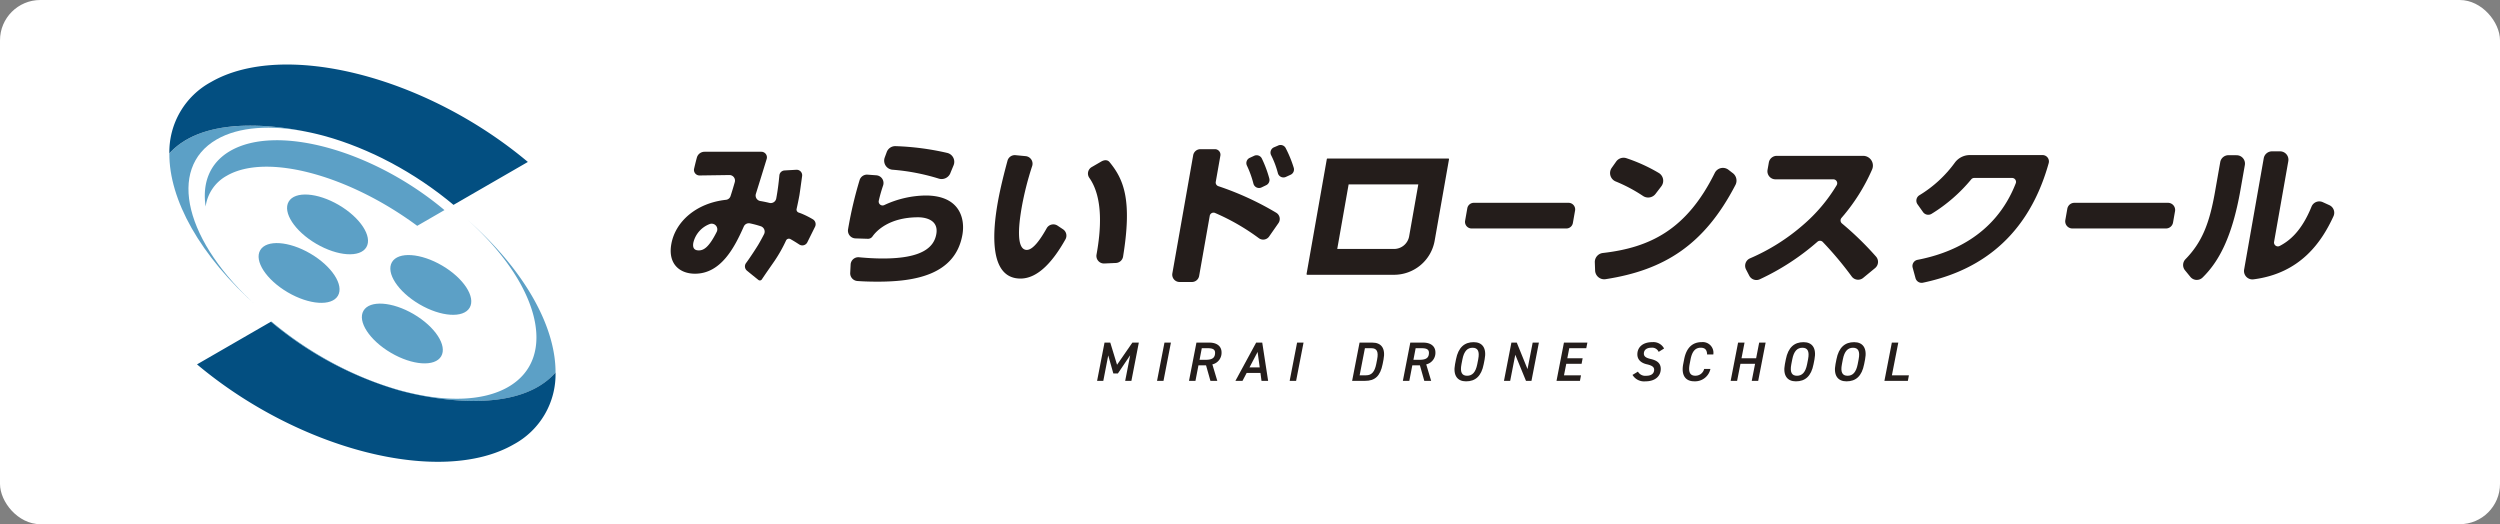 <svg xmlns="http://www.w3.org/2000/svg" xmlns:xlink="http://www.w3.org/1999/xlink" width="310" height="65" viewBox="0 0 310 65">
  <rect x="0" y="0" width="310" height="65" fill="#808080" stroke="none"/>
  <defs>
    <linearGradient id="linear-gradient" x1="8.322" y1="-16.086" x2="-6.153" y2="14.608" gradientUnits="objectBoundingBox">
      <stop offset="0" stop-color="#2cafe6"/>
      <stop offset="1" stop-color="#223981"/>
    </linearGradient>
    <linearGradient id="linear-gradient-2" x1="7.974" y1="-14.5" x2="-5.94" y2="13.426" xlink:href="#linear-gradient"/>
    <linearGradient id="linear-gradient-3" x1="6.702" y1="-10.64" x2="-4.841" y2="10.092" xlink:href="#linear-gradient"/>
    <linearGradient id="linear-gradient-4" x1="10.253" y1="-34.343" x2="-5.046" y2="20.315" xlink:href="#linear-gradient"/>
    <linearGradient id="linear-gradient-5" x1="5.458" y1="-7.916" x2="-3.7" y2="7.629" xlink:href="#linear-gradient"/>
    <linearGradient id="linear-gradient-6" x1="7.329" y1="-12.453" x2="-5.409" y2="11.71" xlink:href="#linear-gradient"/>
    <linearGradient id="linear-gradient-7" x1="11.257" y1="-50.52" x2="-4.026" y2="21.973" xlink:href="#linear-gradient"/>
    <linearGradient id="linear-gradient-8" x1="9.486" y1="-27.153" x2="-5.442" y2="18.783" xlink:href="#linear-gradient"/>
    <linearGradient id="linear-gradient-9" x1="9.191" y1="-24.496" x2="-5.617" y2="18.093" xlink:href="#linear-gradient"/>
    <linearGradient id="linear-gradient-10" x1="10.755" y1="-39.403" x2="-4.835" y2="21.254" xlink:href="#linear-gradient"/>
    <linearGradient id="linear-gradient-11" x1="9.803" y1="-30.353" x2="-5.231" y2="19.504" xlink:href="#linear-gradient"/>
    <linearGradient id="linear-gradient-12" x1="11.246" y1="-45.364" x2="-4.561" y2="22.099" xlink:href="#linear-gradient"/>
    <linearGradient id="linear-gradient-13" x1="8.477" y1="-17.406" x2="-6.14" y2="15.406" xlink:href="#linear-gradient"/>
    <linearGradient id="linear-gradient-14" x1="8.442" y1="-18.437" x2="-5.919" y2="15.805" xlink:href="#linear-gradient"/>
    <linearGradient id="linear-gradient-15" x1="8.755" y1="-43.344" x2="-2.699" y2="17.49" xlink:href="#linear-gradient"/>
    <linearGradient id="linear-gradient-16" x1="8.616" y1="-20.028" x2="-5.816" y2="16.475" xlink:href="#linear-gradient"/>
    <linearGradient id="linear-gradient-17" x1="8.886" y1="-22.098" x2="-5.732" y2="17.29" xlink:href="#linear-gradient"/>
  </defs>
  <g id="kv_logo" transform="translate(-28 4363)">
    <rect id="長方形_52379" data-name="長方形 52379" width="310" height="65" rx="5" transform="translate(28 -4363)" fill="#fff"/>
    <g id="グループ_60638" data-name="グループ 60638" transform="translate(-89.968 -4649.963)">
      <g id="グループ_60470" data-name="グループ 60470" transform="translate(138.968 294.963)">
        <g id="グループ_60469" data-name="グループ 60469" transform="translate(0 7.578)">
          <path id="パス_19043" data-name="パス 19043" d="M138.969,311.622c-.049,5.681,3.763,12.705,10.973,19.056-9.011-8.02-11.338-17.183-5.106-20.782,2.76-1.593,6.751-1.833,11.18-.946C151.759,308.073,143.156,307.018,138.969,311.622Z" transform="translate(-138.968 -308.183)" fill="#5ca0c6"/>
          <g id="グループ_60468" data-name="グループ 60468" transform="translate(9.861 7.024)">
            <ellipse id="楕円形_108" data-name="楕円形 108" cx="2.782" cy="5.584" rx="2.782" ry="5.584" transform="translate(0 10.822) rotate(-59.622)" fill="#5ca0c6"/>
            <ellipse id="楕円形_109" data-name="楕円形 109" cx="2.782" cy="5.584" rx="2.782" ry="5.584" transform="translate(12.805 18.328) rotate(-59.622)" fill="#5ca0c6"/>
            <ellipse id="楕円形_110" data-name="楕円形 110" cx="2.782" cy="5.584" rx="2.782" ry="5.584" transform="translate(3.53 4.8) rotate(-59.622)" fill="#5ca0c6"/>
            <ellipse id="楕円形_111" data-name="楕円形 111" cx="2.782" cy="5.584" rx="2.782" ry="5.584" transform="translate(16.335 12.306) rotate(-59.622)" fill="#5ca0c6"/>
          </g>
        </g>
        <path id="パス_19044" data-name="パス 19044" d="M176.355,320.007l-3.379,1.951c-8.491-6.284-18.673-9.063-23.609-6.214a5.138,5.138,0,0,0-2.626,3.821c-.444-2.95.523-5.434,3.06-6.9C155.627,309.3,167.516,312.59,176.355,320.007Z" transform="translate(-142.241 -301.955)" fill="#5ca0c6"/>
        <path id="パス_19045" data-name="パス 19045" d="M196.231,347.454c.025-5.672-3.786-12.673-10.974-19,9.011,8.02,11.338,17.183,5.106,20.782-6.442,3.719-19.588.085-29.362-8.117l-.062.036a43.6,43.6,0,0,0,15.843,8.5C178.374,350.1,190.947,353.416,196.231,347.454Z" transform="translate(-148.344 -309.253)" fill="#5ca0c6"/>
        <path id="パス_19046" data-name="パス 19046" d="M169.959,359.1a43.6,43.6,0,0,1-15.843-8.5l-9.165,5.291h0c12.709,10.664,30.3,15.1,39.288,9.911h0a9.867,9.867,0,0,0,5.169-8.9C184.125,362.87,171.551,359.55,169.959,359.1Z" transform="translate(-141.521 -318.708)" fill="#034f81"/>
        <path id="パス_19047" data-name="パス 19047" d="M184.739,315.116c-.149-.075-.3-.144-.447-.216C184.44,314.972,184.59,315.042,184.739,315.116Z" transform="translate(-158.31 -303.471)" fill="none"/>
        <path id="パス_19048" data-name="パス 19048" d="M186.517,316.02c-.145-.077-.291-.149-.436-.224C186.226,315.871,186.372,315.943,186.517,316.02Z" transform="translate(-159.073 -303.854)" fill="none"/>
        <path id="パス_19049" data-name="パス 19049" d="M188.287,316.979c-.14-.079-.282-.154-.423-.232C188.005,316.825,188.147,316.9,188.287,316.979Z" transform="translate(-159.834 -304.259)" fill="none"/>
        <path id="パス_19050" data-name="パス 19050" d="M182.958,314.268c-.151-.071-.3-.136-.452-.2C182.657,314.132,182.808,314.2,182.958,314.268Z" transform="translate(-157.548 -303.114)" fill="none"/>
        <path id="パス_19051" data-name="パス 19051" d="M181.177,313.476c-.152-.066-.3-.128-.456-.192C180.873,313.348,181.025,313.41,181.177,313.476Z" transform="translate(-156.786 -302.782)" fill="none"/>
        <path id="パス_19052" data-name="パス 19052" d="M190.044,317.99c-.138-.082-.276-.16-.414-.241C189.768,317.829,189.907,317.908,190.044,317.99Z" transform="translate(-160.588 -304.687)" fill="none"/>
        <path id="パス_19053" data-name="パス 19053" d="M198.657,323.895c-.069-.055-.14-.107-.209-.162C198.517,323.787,198.588,323.84,198.657,323.895Z" transform="translate(-164.351 -307.241)" fill="none"/>
        <path id="パス_19054" data-name="パス 19054" d="M196.951,322.588c-.1-.073-.2-.142-.293-.214C196.755,322.446,196.854,322.515,196.951,322.588Z" transform="translate(-163.587 -306.661)" fill="none"/>
        <path id="パス_19055" data-name="パス 19055" d="M179.395,312.74c-.154-.062-.308-.12-.463-.18C179.086,312.62,179.24,312.678,179.395,312.74Z" transform="translate(-156.022 -302.473)" fill="none"/>
        <path id="パス_19056" data-name="パス 19056" d="M193.507,320.165c-.132-.089-.265-.173-.4-.26C193.242,319.992,193.376,320.076,193.507,320.165Z" transform="translate(-162.072 -305.607)" fill="none"/>
        <path id="パス_19057" data-name="パス 19057" d="M191.779,319.048c-.138-.088-.277-.171-.416-.256C191.5,318.877,191.641,318.961,191.779,319.048Z" transform="translate(-161.327 -305.132)" fill="none"/>
        <path id="パス_19058" data-name="パス 19058" d="M195.228,321.341c-.12-.085-.242-.167-.363-.25C194.986,321.175,195.108,321.256,195.228,321.341Z" transform="translate(-162.822 -306.113)" fill="none"/>
        <path id="パス_19059" data-name="パス 19059" d="M174.094,310.881c-.158-.049-.315-.093-.473-.14C173.779,310.787,173.936,310.832,174.094,310.881Z" transform="translate(-153.756 -301.696)" fill="none"/>
        <path id="パス_19060" data-name="パス 19060" d="M175.851,311.442c-.158-.054-.314-.1-.471-.154C175.536,311.339,175.693,311.388,175.851,311.442Z" transform="translate(-154.507 -301.93)" fill="none"/>
        <path id="パス_19061" data-name="パス 19061" d="M172.635,310.453l-.027-.007Z" transform="translate(-153.324 -301.57)" fill="none"/>
        <path id="パス_19062" data-name="パス 19062" d="M170.2,309.858q-.757-.19-1.5-.338C169.3,309.642,169.8,309.76,170.2,309.858Z" transform="translate(-151.659 -301.175)" fill="none"/>
        <path id="パス_19063" data-name="パス 19063" d="M177.617,312.061c-.157-.058-.313-.112-.469-.168C177.3,311.949,177.46,312,177.617,312.061Z" transform="translate(-155.261 -302.188)" fill="none"/>
        <path id="パス_19064" data-name="パス 19064" d="M192.674,319.621c-.194-.128-.389-.257-.585-.382C192.285,319.363,192.479,319.493,192.674,319.621Z" transform="translate(-161.637 -305.323)" fill="url(#linear-gradient)"/>
        <path id="パス_19065" data-name="パス 19065" d="M194.412,320.779c-.2-.141-.4-.283-.608-.42C194.008,320.5,194.21,320.638,194.412,320.779Z" transform="translate(-162.369 -305.801)" fill="url(#linear-gradient-2)"/>
        <path id="パス_19066" data-name="パス 19066" d="M197.9,323.312c-.244-.19-.487-.381-.733-.565C197.416,322.932,197.659,323.122,197.9,323.312Z" transform="translate(-163.805 -306.82)" fill="url(#linear-gradient-3)"/>
        <path id="パス_19067" data-name="パス 19067" d="M178.52,312.4c-.185-.072-.369-.146-.553-.214C178.151,312.255,178.336,312.328,178.52,312.4Z" transform="translate(-155.611 -302.313)" fill="url(#linear-gradient-4)"/>
        <path id="パス_19068" data-name="パス 19068" d="M199.736,324.769h0q-.457-.384-.924-.754Q199.279,324.385,199.736,324.769Z" transform="translate(-164.506 -307.361)" fill="url(#linear-gradient-5)"/>
        <path id="パス_19069" data-name="パス 19069" d="M183.425,307.045c-12.709-10.664-30.3-15.1-39.288-9.911h0a9.862,9.862,0,0,0-5.167,8.846c4.188-4.6,12.791-3.549,17.047-2.673q.742.149,1.5.338c.32.08.569.146.739.193l.027.007.07.019c.161.045.323.1.484.143s.315.091.473.14c.178.055.357.115.535.174.157.051.313.1.471.154.181.061.362.128.543.193.157.056.312.11.469.168.184.069.369.142.553.214.154.06.308.118.463.18.187.076.375.157.563.235.152.064.3.126.456.192.189.082.378.17.567.255.151.068.3.134.452.2.19.089.381.183.572.275.148.072.3.142.447.216.193.1.386.2.579.3.145.075.291.147.436.224.2.1.391.214.586.321.141.078.283.153.423.232.2.111.393.228.589.342.138.08.277.159.414.241.194.116.386.237.579.357.139.085.278.168.416.256.2.124.39.254.585.382.133.087.267.171.4.26.2.136.406.279.608.42.121.084.243.165.363.251.223.159.444.322.664.485.1.072.2.141.293.214.247.185.49.375.733.565.069.054.14.107.209.162q.467.37.924.754l9.227-5.327Z" transform="translate(-138.969 -294.963)" fill="#034f81"/>
        <path id="パス_19070" data-name="パス 19070" d="M196.163,322.013c-.221-.163-.441-.326-.664-.485C195.722,321.687,195.943,321.85,196.163,322.013Z" transform="translate(-163.092 -306.3)" fill="url(#linear-gradient-6)"/>
        <path id="パス_19071" data-name="パス 19071" d="M172.655,310.459c.184.051.369.107.554.162-.161-.047-.323-.1-.484-.143Z" transform="translate(-153.344 -301.576)" fill="url(#linear-gradient-7)"/>
        <path id="パス_19072" data-name="パス 19072" d="M182.084,313.874c-.189-.085-.378-.173-.567-.255C181.706,313.7,181.895,313.789,182.084,313.874Z" transform="translate(-157.126 -302.924)" fill="url(#linear-gradient-8)"/>
        <path id="パス_19073" data-name="パス 19073" d="M183.867,314.7c-.191-.092-.381-.186-.572-.275C183.485,314.509,183.676,314.6,183.867,314.7Z" transform="translate(-157.884 -303.266)" fill="url(#linear-gradient-9)"/>
        <path id="パス_19074" data-name="パス 19074" d="M176.744,311.749c-.181-.065-.362-.132-.543-.193C176.382,311.617,176.563,311.684,176.744,311.749Z" transform="translate(-154.857 -302.044)" fill="url(#linear-gradient-10)"/>
        <path id="パス_19075" data-name="パス 19075" d="M180.3,313.109c-.188-.079-.375-.159-.563-.235C179.926,312.95,180.114,313.031,180.3,313.109Z" transform="translate(-156.367 -302.607)" fill="url(#linear-gradient-11)"/>
        <path id="パス_19076" data-name="パス 19076" d="M174.981,311.159c-.179-.058-.358-.119-.535-.174C174.624,311.04,174.8,311.1,174.981,311.159Z" transform="translate(-154.108 -301.8)" fill="url(#linear-gradient-12)"/>
        <path id="パス_19077" data-name="パス 19077" d="M190.932,318.526c-.193-.12-.385-.241-.579-.357C190.547,318.285,190.739,318.406,190.932,318.526Z" transform="translate(-160.896 -304.866)" fill="url(#linear-gradient-13)"/>
        <path id="パス_19078" data-name="パス 19078" d="M189.191,317.494c-.2-.115-.392-.231-.589-.342C188.8,317.263,189,317.38,189.191,317.494Z" transform="translate(-160.149 -304.432)" fill="url(#linear-gradient-14)"/>
        <path id="パス_19079" data-name="パス 19079" d="M172.058,310.3c-.17-.047-.418-.113-.739-.193C171.564,310.172,171.81,310.234,172.058,310.3Z" transform="translate(-152.774 -301.427)" fill="url(#linear-gradient-15)"/>
        <path id="パス_19080" data-name="パス 19080" d="M187.427,316.508c-.2-.107-.39-.217-.586-.321C187.037,316.291,187.232,316.4,187.427,316.508Z" transform="translate(-159.398 -304.02)" fill="url(#linear-gradient-16)"/>
        <path id="パス_19081" data-name="パス 19081" d="M185.65,315.575c-.193-.1-.386-.2-.579-.3C185.264,315.373,185.457,315.475,185.65,315.575Z" transform="translate(-158.642 -303.632)" fill="url(#linear-gradient-17)"/>
      </g>
      <g id="グループ_60472" data-name="グループ 60472" transform="translate(201.131 304.946)">
        <path id="パス_19082" data-name="パス 19082" d="M265.06,322.228a10.7,10.7,0,0,0-1.482-.742l-.025-.01-.281-.1a.39.39,0,0,1-.25-.455q.19-.839.346-1.684c.033-.176.215-1.5.337-2.388a.684.684,0,0,0-.715-.777c-.475.026-1.051.059-1.474.085a.678.678,0,0,0-.632.617c-.09.958-.21,1.916-.389,2.862a.692.692,0,0,1-.846.543c-.375-.091-.757-.171-1.138-.234a.693.693,0,0,1-.539-.891c.588-1.878.785-2.527,1.337-4.315a.692.692,0,0,0-.659-.9H251.6a.982.982,0,0,0-.946.722c-.176.637-.351,1.408-.351,1.408a.69.69,0,0,0,.689.809l3.69-.053a.689.689,0,0,1,.674.877c-.149.525-.344,1.178-.526,1.734a.669.669,0,0,1-.559.46c-3.7.4-6.294,2.709-6.787,5.5-.435,2.468,1.058,3.664,2.937,3.664,3.219,0,4.9-3.25,6.052-5.851a.684.684,0,0,1,.765-.392,12.688,12.688,0,0,1,1.335.356.7.7,0,0,1,.413.982q-.334.658-.706,1.292c-.1.178-.976,1.552-1.529,2.294a.69.69,0,0,0,.116.944c.44.363,1.007.819,1.415,1.146a.293.293,0,0,0,.432-.071c.421-.645,1.5-2.176,1.61-2.344a17.822,17.822,0,0,0,1.386-2.469.391.391,0,0,1,.519-.193l.028.014c.355.2.566.327,1.1.672a.691.691,0,0,0,.992-.273l.965-1.945A.709.709,0,0,0,265.06,322.228Zm-11.939,1.531c-.977,1.944-1.622,2.311-2.231,2.311-.666,0-.764-.443-.675-.945a3.262,3.262,0,0,1,2.013-2.317A.7.7,0,0,1,253.121,323.758Z" transform="translate(-247.405 -313.003)" fill="#241d1b"/>
        <path id="パス_19083" data-name="パス 19083" d="M300.361,316.644a26.236,26.236,0,0,0-5.754-1.105,1.128,1.128,0,0,1-.952-1.513l.249-.674a1.125,1.125,0,0,1,1.1-.735,33.074,33.074,0,0,1,6.409.842,1.134,1.134,0,0,1,.78,1.534l-.365.881A1.174,1.174,0,0,1,300.361,316.644Z" transform="translate(-267.112 -312.478)" fill="#241d1b"/>
        <path id="パス_19084" data-name="パス 19084" d="M299.946,326.229c-.887,5.033-5.981,5.824-10.524,5.824-1.14,0-1.9-.038-2.5-.081a.961.961,0,0,1-.891-1.008l.053-1.028a.953.953,0,0,1,1.045-.908c.8.075,1.846.152,2.956.152,4.935,0,6.341-1.427,6.624-3.027.343-1.948-1.708-2.083-2.237-2.083-3.583,0-5.181,1.669-5.678,2.377a.674.674,0,0,1-.572.291l-1.54-.049a.963.963,0,0,1-.914-1.144,49.636,49.636,0,0,1,1.429-6.086.959.959,0,0,1,.987-.675l1.087.08a.959.959,0,0,1,.839,1.267,18.67,18.67,0,0,0-.533,1.876.483.483,0,0,0,.671.553,12.446,12.446,0,0,1,5.132-1.191C299.648,321.37,300.293,324.263,299.946,326.229Z" transform="translate(-263.769 -315.11)" fill="#241d1b"/>
        <path id="パス_19085" data-name="パス 19085" d="M340.344,315.895c1.83,2.218,2.8,4.812,1.68,11.717a.944.944,0,0,1-.887.793l-1.438.065a.939.939,0,0,1-.969-1.1c.526-2.889.889-6.975-.883-9.509a.923.923,0,0,1,.295-1.351l1.159-.672C339.76,315.568,340.13,315.635,340.344,315.895Z" transform="translate(-285.925 -313.78)" fill="#241d1b"/>
        <path id="パス_19086" data-name="パス 19086" d="M325.255,323.311l.679.452a.944.944,0,0,1,.3,1.245c-1.46,2.6-3.342,4.864-5.572,4.864-3.975,0-3.437-5.94-2.825-9.411.322-1.824.835-3.82,1.211-5.2a.938.938,0,0,1,1-.688l1.255.12a.941.941,0,0,1,.807,1.224,37.983,37.983,0,0,0-1.274,4.983c-.289,1.639-.877,5.419.611,5.419.781,0,1.708-1.341,2.459-2.682A.945.945,0,0,1,325.255,323.311Z" transform="translate(-277.282 -313.314)" fill="#241d1b"/>
        <path id="パス_19087" data-name="パス 19087" d="M361.617,317.859a36.653,36.653,0,0,1,7.179,3.294.9.9,0,0,1,.277,1.293l-1.152,1.654a.9.9,0,0,1-1.275.211,27.16,27.16,0,0,0-5.426-3.126.478.478,0,0,0-.664.353l-1.315,7.455a.908.908,0,0,1-.9.75h-1.521a.909.909,0,0,1-.9-1.067l2.583-14.65a.909.909,0,0,1,.9-.752H361.2a.685.685,0,0,1,.676.8l-.573,3.249A.478.478,0,0,0,361.617,317.859Z" transform="translate(-293.711 -312.759)" fill="#241d1b"/>
        <path id="パス_19088" data-name="パス 19088" d="M379.02,312.727a14.421,14.421,0,0,1,1.014,2.47.716.716,0,0,1-.388.866l-.587.269a.716.716,0,0,1-.989-.461,11.173,11.173,0,0,0-.838-2.23.712.712,0,0,1,.354-.981l.472-.2A.717.717,0,0,1,379.02,312.727Z" transform="translate(-302.774 -312.377)" fill="#241d1b"/>
        <path id="パス_19089" data-name="パス 19089" d="M372.809,318.111a12.4,12.4,0,0,0-.811-2.248.715.715,0,0,1,.349-.952l.555-.257a.719.719,0,0,1,.944.328,14.306,14.306,0,0,1,.925,2.468.717.717,0,0,1-.376.848l-.582.28A.718.718,0,0,1,372.809,318.111Z" transform="translate(-300.546 -313.32)" fill="#241d1b"/>
        <path id="パス_19090" data-name="パス 19090" d="M402.525,315.291H387.551a.089.089,0,0,0-.088.074l-2.512,14.245a.09.09,0,0,0,.088.1H395.8a5.114,5.114,0,0,0,5.036-4.226l1.779-10.094A.089.089,0,0,0,402.525,315.291Zm-4.852,9.642a1.9,1.9,0,0,1-1.876,1.574h-7.041l1.412-8.007h8.64Z" transform="translate(-306.101 -313.62)" fill="#241d1b"/>
        <path id="パス_19091" data-name="パス 19091" d="M420.32,324.878h11.747a.82.82,0,0,1,.807.963l-.272,1.542a.82.82,0,0,1-.808.678H420.048a.82.82,0,0,1-.808-.963l.272-1.542A.82.82,0,0,1,420.32,324.878Z" transform="translate(-320.729 -317.712)" fill="#241d1b"/>
        <path id="パス_19092" data-name="パス 19092" d="M454.706,319.877a19.147,19.147,0,0,0-3.411-1.812,1.126,1.126,0,0,1-.485-1.689l.546-.772a1.127,1.127,0,0,1,1.279-.419,20.727,20.727,0,0,1,4.009,1.828,1.129,1.129,0,0,1,.316,1.655l-.731.956A1.147,1.147,0,0,1,454.706,319.877Z" transform="translate(-334.118 -313.55)" fill="#241d1b"/>
        <path id="パス_19093" data-name="パス 19093" d="M463.883,317.563l.479.371a1.168,1.168,0,0,1,.395,1.482c-3.846,7.423-8.79,10.573-16.115,11.708a1.13,1.13,0,0,1-1.3-1.078l-.036-1.009a1.128,1.128,0,0,1,1-1.16c5.833-.671,10.391-2.882,13.872-9.922A1.126,1.126,0,0,1,463.883,317.563Z" transform="translate(-332.712 -314.489)" fill="#241d1b"/>
        <path id="パス_19094" data-name="パス 19094" d="M495.939,328.634l-1.476,1.214a.983.983,0,0,1-1.426-.173,42.786,42.786,0,0,0-3.593-4.283.472.472,0,0,0-.645-.03,30.163,30.163,0,0,1-7.17,4.667,1,1,0,0,1-1.3-.461l-.4-.774a1,1,0,0,1,.5-1.367,25.082,25.082,0,0,0,6.543-4.109,20.229,20.229,0,0,0,4.2-4.957.483.483,0,0,0-.414-.731h-7.174a1,1,0,0,1-.983-1.172l.161-.915a1,1,0,0,1,.984-.825h10.713a1.209,1.209,0,0,1,1.106,1.695,23.46,23.46,0,0,1-3.793,6,.487.487,0,0,0,.054.686,38.273,38.273,0,0,1,4.223,4.106A.994.994,0,0,1,495.939,328.634Z" transform="translate(-346.589 -313.376)" fill="#241d1b"/>
        <path id="パス_19095" data-name="パス 19095" d="M523.12,314.551h9.025a.789.789,0,0,1,.76,1c-2.9,10.394-10.059,13.662-15.595,14.826a.785.785,0,0,1-.919-.564l-.354-1.3a.781.781,0,0,1,.606-.973c3.789-.73,9.589-2.833,12.178-9.489a.487.487,0,0,0-.452-.663h-4.7a.476.476,0,0,0-.365.17,19.82,19.82,0,0,1-4.925,4.281.791.791,0,0,1-1.055-.218l-.686-.967a.785.785,0,0,1,.237-1.124,15.074,15.074,0,0,0,4.389-4.036A2.308,2.308,0,0,1,523.12,314.551Z" transform="translate(-362.03 -313.305)" fill="#241d1b"/>
        <path id="パス_19096" data-name="パス 19096" d="M550.192,324.878H561.8a.887.887,0,0,1,.874,1.041l-.248,1.407a.888.888,0,0,1-.874.734H549.944a.888.888,0,0,1-.874-1.042l.248-1.407A.888.888,0,0,1,550.192,324.878Z" transform="translate(-376.133 -317.712)" fill="#241d1b"/>
        <path id="パス_19097" data-name="パス 19097" d="M581.191,314.585a1.039,1.039,0,0,1,1.023,1.219l-.547,3.1c-1.015,5.755-2.641,8.834-4.692,10.843a1.025,1.025,0,0,1-1.526-.091l-.654-.8a1.034,1.034,0,0,1,.054-1.376c2.026-2.076,2.963-4.377,3.657-8.311l.657-3.731a1.039,1.039,0,0,1,1.023-.858Z" transform="translate(-387.016 -313.319)" fill="#241d1b"/>
        <path id="パス_19098" data-name="パス 19098" d="M598.823,321.79c-1.429,3.111-4.033,7.066-9.908,7.824a1.044,1.044,0,0,1-1.173-1.212c.561-3.18,1.969-11.165,2.433-13.8a1.039,1.039,0,0,1,1.023-.859h1a1.039,1.039,0,0,1,1.023,1.22l-1.764,10a.481.481,0,0,0,.695.512c1.194-.622,2.7-1.8,3.948-4.874a1.036,1.036,0,0,1,1.388-.559l.816.371A1.036,1.036,0,0,1,598.823,321.79Z" transform="translate(-392.634 -312.96)" fill="#241d1b"/>
        <g id="グループ_60471" data-name="グループ 60471" transform="translate(52.884 24.439)">
          <path id="パス_19099" data-name="パス 19099" d="M342.124,357.865l1.9-2.749h.8l-.921,4.741h-.77l.619-3.175-1.525,2.261h-.564l-.632-2.24-.612,3.154h-.77l.921-4.741h.714Z" transform="translate(-339.657 -355.054)" fill="#241d1b"/>
          <path id="パス_19100" data-name="パス 19100" d="M353.413,359.857h-.8l.921-4.741h.8Z" transform="translate(-345.187 -355.054)" fill="#241d1b"/>
          <path id="パス_19101" data-name="パス 19101" d="M362.185,359.857l-.543-1.924H360.7l-.371,1.924h-.8l.921-4.741h1.615c.914,0,1.5.447,1.5,1.216a1.472,1.472,0,0,1-1.14,1.484l.611,2.041Zm-.584-2.611c.811,0,1.161-.241,1.161-.873,0-.412-.3-.563-.887-.563h-.762l-.275,1.436Z" transform="translate(-348.139 -355.054)" fill="#241d1b"/>
          <path id="パス_19102" data-name="パス 19102" d="M369.566,359.857l2.57-4.741h.756l.729,4.741H372.8l-.13-.983h-1.711l-.516.983Zm1.746-1.67h1.265l-.261-1.917Z" transform="translate(-352.42 -355.054)" fill="#241d1b"/>
          <path id="パス_19103" data-name="パス 19103" d="M382.1,359.857h-.8l.921-4.741h.8Z" transform="translate(-357.429 -355.054)" fill="#241d1b"/>
          <path id="パス_19104" data-name="パス 19104" d="M394.811,359.857l.921-4.741h1.6c1.065,0,1.649.673,1.374,2.089l-.109.564c-.3,1.518-.969,2.089-2.185,2.089Zm2.99-2.089.11-.564c.192-.976-.034-1.395-.715-1.395h-.8l-.653,3.36h.8C397.223,359.171,397.608,358.744,397.8,357.769Z" transform="translate(-363.194 -355.054)" fill="#241d1b"/>
          <path id="パス_19105" data-name="パス 19105" d="M408.444,359.857l-.543-1.924h-.942l-.371,1.924h-.8l.921-4.741h1.615c.914,0,1.5.447,1.5,1.216a1.471,1.471,0,0,1-1.14,1.484l.611,2.041Zm-.584-2.611c.811,0,1.161-.241,1.161-.873,0-.412-.3-.563-.887-.563h-.762l-.275,1.436Z" transform="translate(-367.879 -355.054)" fill="#241d1b"/>
          <path id="パス_19106" data-name="パス 19106" d="M418.382,359.873c-1.059,0-1.636-.721-1.361-2.13l.117-.6c.288-1.491,1.065-2.13,2.192-2.13,1.066,0,1.636.715,1.361,2.13l-.117.6C420.285,359.234,419.543,359.873,418.382,359.873Zm-.564-2.13c-.2,1.024.069,1.436.7,1.436s1.058-.412,1.258-1.436l.117-.6c.2-1.024-.069-1.436-.7-1.436s-1.058.412-1.258,1.436Z" transform="translate(-372.642 -355.008)" fill="#241d1b"/>
          <path id="パス_19107" data-name="パス 19107" d="M431.986,355.116l-.921,4.741h-.681l-1.326-3.237-.632,3.237h-.77l.921-4.741h.667l1.333,3.285.639-3.285Z" transform="translate(-377.21 -355.054)" fill="#241d1b"/>
          <path id="パス_19108" data-name="パス 19108" d="M442.848,355.116l-.138.694H440.6l-.241,1.25h1.9l-.13.687h-1.9l-.282,1.423h2.11l-.131.687H439.02l.921-4.741Z" transform="translate(-382.059 -355.054)" fill="#241d1b"/>
          <path id="パス_19109" data-name="パス 19109" d="M458.7,356.218a.879.879,0,0,0-.921-.515c-.564,0-.914.275-.914.735,0,.365.3.536.866.667.735.172,1.23.495,1.23,1.23,0,.791-.577,1.539-1.918,1.539a1.68,1.68,0,0,1-1.587-.8l.674-.406a1.036,1.036,0,0,0,1.01.515c.777,0,1-.378,1-.756,0-.3-.22-.515-.9-.667s-1.182-.543-1.182-1.237c0-.8.577-1.512,1.869-1.512a1.484,1.484,0,0,1,1.443.79Z" transform="translate(-389.073 -355.008)" fill="#241d1b"/>
          <path id="パス_19110" data-name="パス 19110" d="M469.336,356.54c-.007-.577-.268-.838-.79-.838-.632,0-1.059.412-1.258,1.436l-.116.6c-.193,1.011.069,1.436.7,1.436a1.1,1.1,0,0,0,1.1-.838h.777a1.946,1.946,0,0,1-2.013,1.532c-1.031,0-1.635-.694-1.361-2.13l.117-.6c.288-1.491,1.079-2.13,2.192-2.13a1.324,1.324,0,0,1,1.423,1.532Z" transform="translate(-393.704 -355.008)" fill="#241d1b"/>
          <path id="パス_19111" data-name="パス 19111" d="M478.037,357.06h1.814l.378-1.944h.8l-.921,4.741h-.8l.412-2.11h-1.814l-.413,2.11h-.8l.921-4.741h.8Z" transform="translate(-398.138 -355.054)" fill="#241d1b"/>
          <path id="パス_19112" data-name="パス 19112" d="M489.73,359.873c-1.058,0-1.635-.721-1.361-2.13l.117-.6c.288-1.491,1.065-2.13,2.192-2.13,1.065,0,1.635.715,1.361,2.13l-.117.6C491.634,359.234,490.891,359.873,489.73,359.873Zm-.563-2.13c-.2,1.024.069,1.436.7,1.436s1.059-.412,1.258-1.436l.117-.6c.2-1.024-.069-1.436-.7-1.436s-1.059.412-1.258,1.436Z" transform="translate(-403.09 -355.008)" fill="#241d1b"/>
          <path id="パス_19113" data-name="パス 19113" d="M500.675,359.873c-1.058,0-1.636-.721-1.36-2.13l.117-.6c.288-1.491,1.064-2.13,2.191-2.13,1.066,0,1.636.715,1.361,2.13l-.117.6C502.578,359.234,501.836,359.873,500.675,359.873Zm-.564-2.13c-.2,1.024.069,1.436.7,1.436s1.058-.412,1.258-1.436l.116-.6c.2-1.024-.069-1.436-.7-1.436s-1.059.412-1.258,1.436Z" transform="translate(-407.76 -355.008)" fill="#241d1b"/>
          <path id="パス_19114" data-name="パス 19114" d="M510.877,359.171h2.11l-.131.687h-2.907l.921-4.741h.8Z" transform="translate(-412.328 -355.054)" fill="#241d1b"/>
        </g>
      </g>
    </g>
  </g>
</svg>
